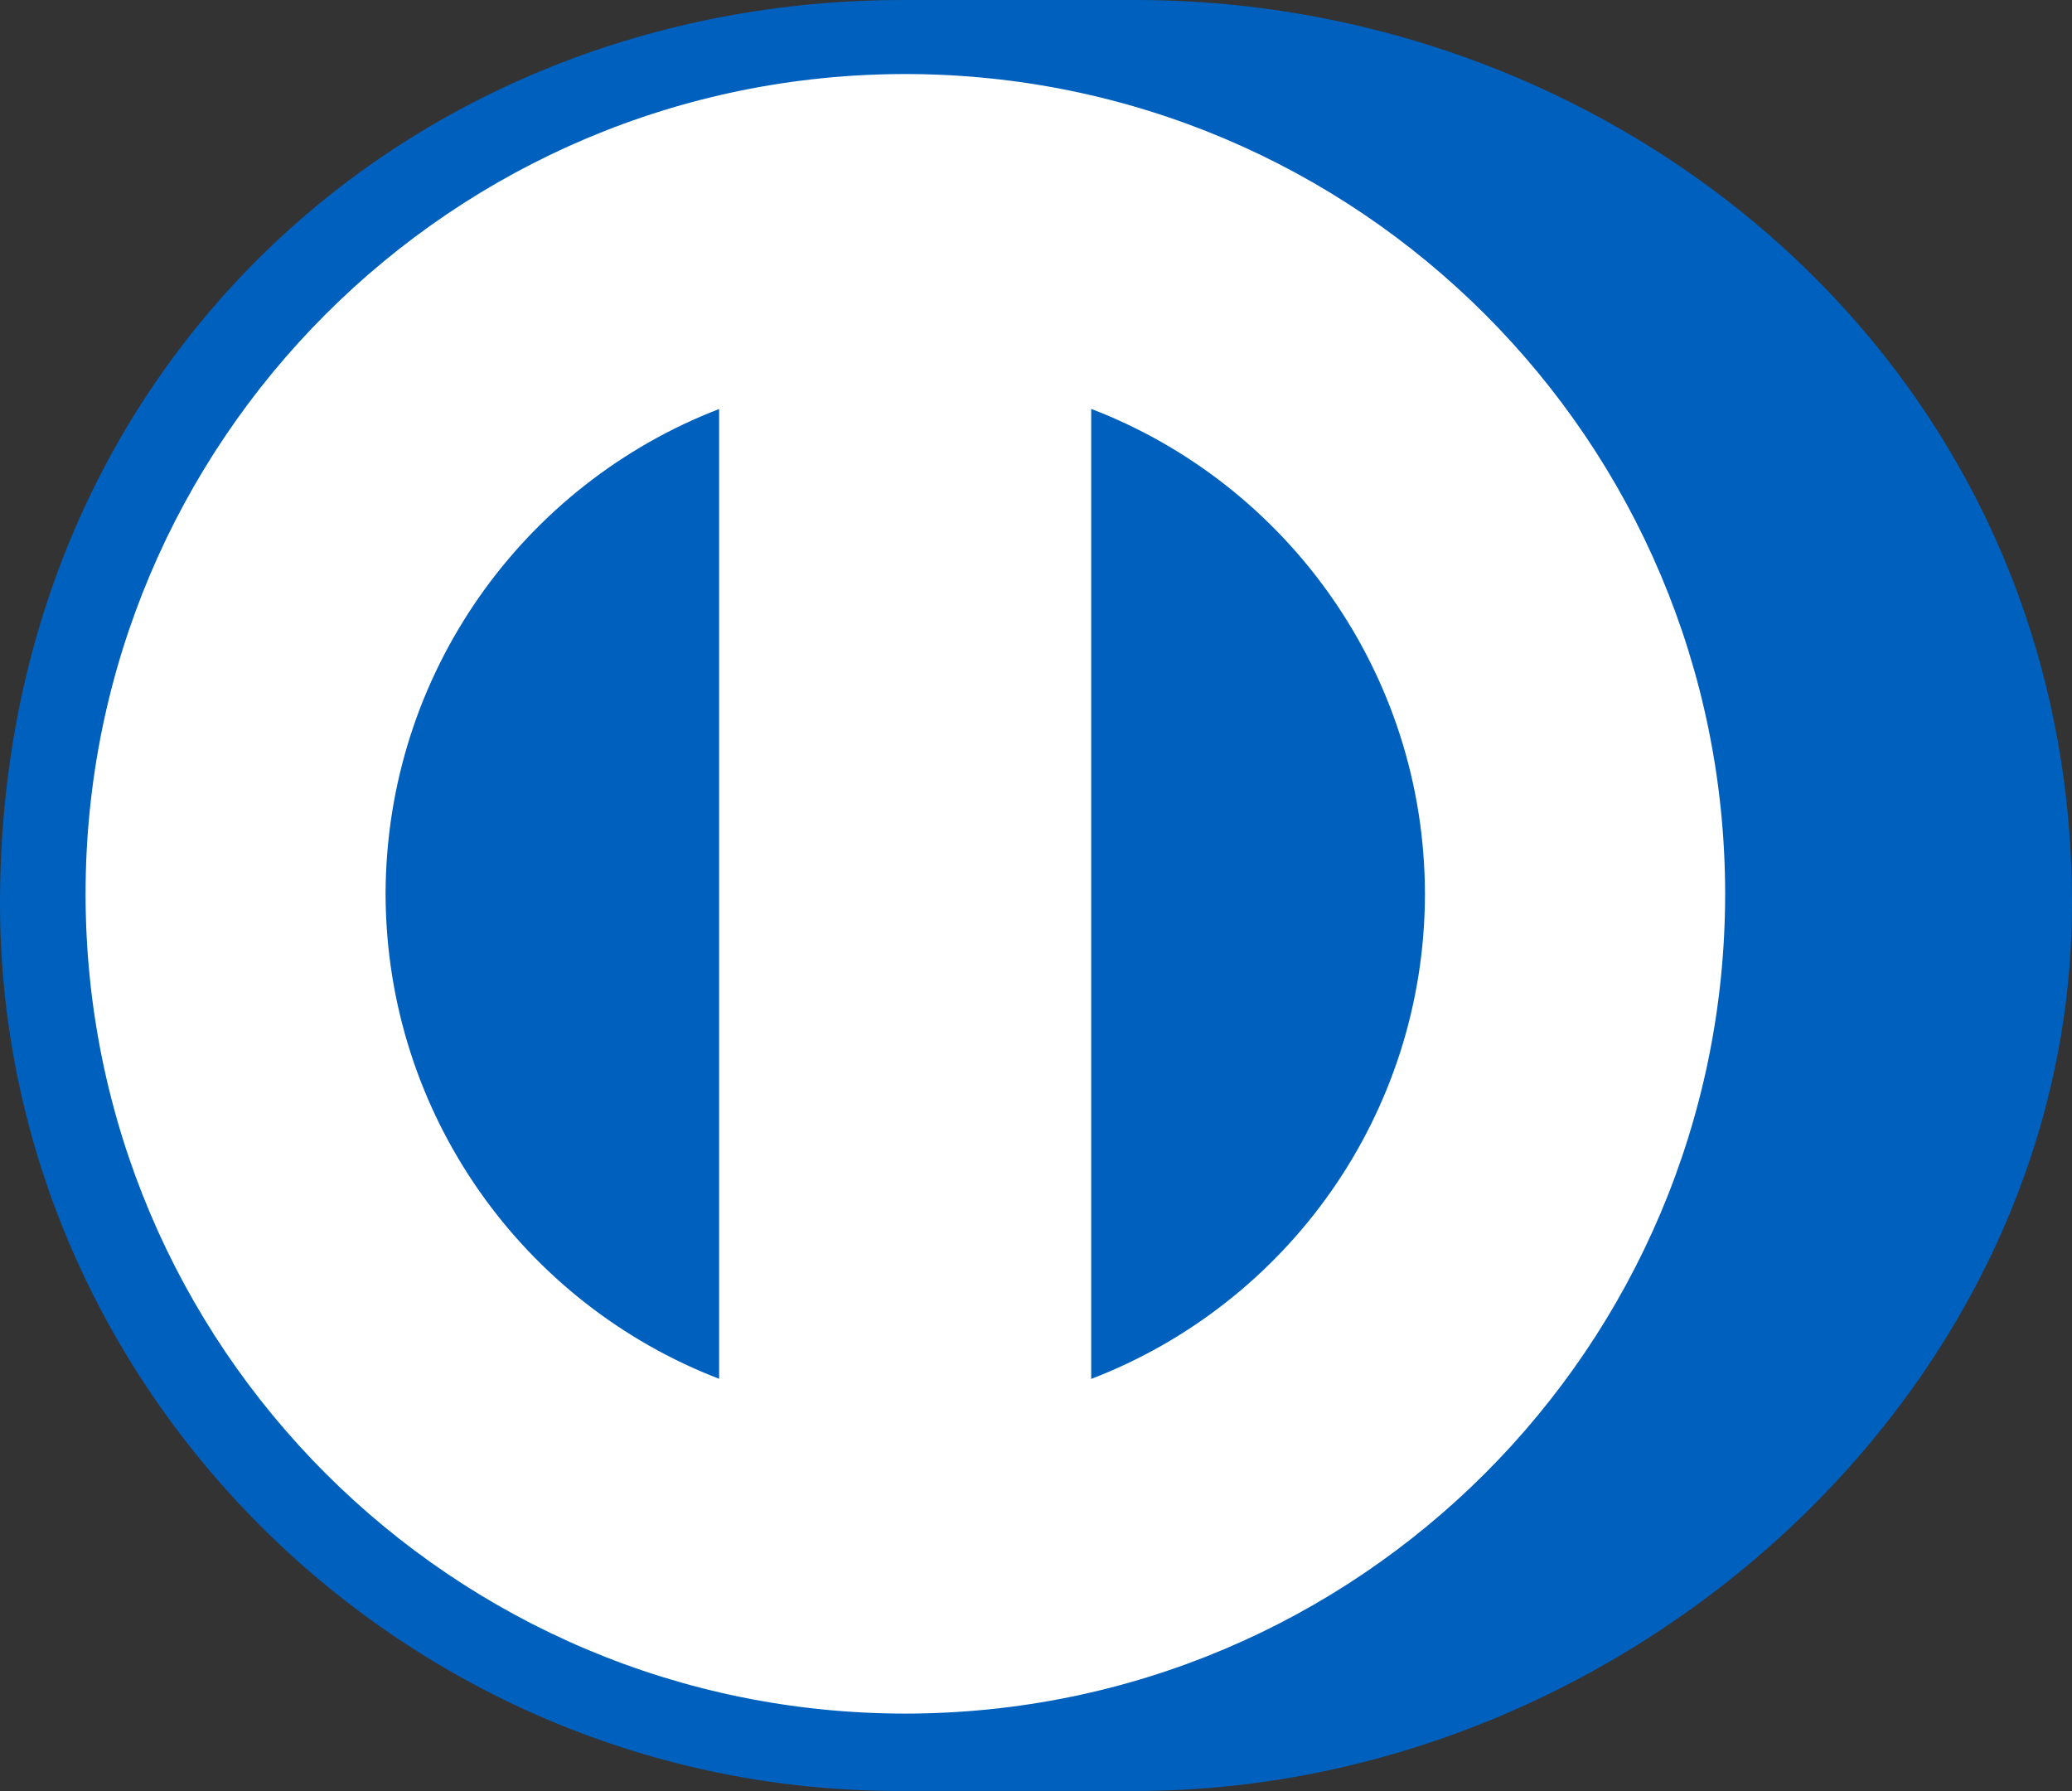 <?xml version="1.0" encoding="UTF-8"?><svg id="a" xmlns="http://www.w3.org/2000/svg" viewBox="0 0 316.25 273.37"><rect x="0" y="0" width="316.25" height="273.37" fill="#333333" stroke="none"/><defs><style>.b{fill:#fff;}.c{fill:#0060be;}</style></defs><circle class="b" cx="138.82" cy="137.15" r="131.97" transform="translate(-3.19 271) rotate(-87.96)"/><path class="c" d="M137.87,273.36C62.24,273.72,0,212.45,0,137.87,0,56.36,62.24-.01,137.87,0h35.44c74.73-.01,142.94,56.34,142.94,137.87,0,74.56-68.21,135.49-142.94,135.49h-35.44Zm.3-262.06c-69.11,.03-125.1,56.03-125.11,125.14,.01,69.1,56,125.09,125.11,125.11,69.11-.01,125.12-56.01,125.14-125.11-.02-69.11-56.02-125.11-125.14-125.14Zm-28.41,199.14V62.43c-29.74,11.45-50.83,40.23-50.91,74.02,.08,33.78,21.17,62.56,50.91,74Zm107.73-74c-.06-33.79-21.18-62.62-50.94-74.03V210.47c29.76-11.42,50.89-40.22,50.94-74.02Z"/></svg>